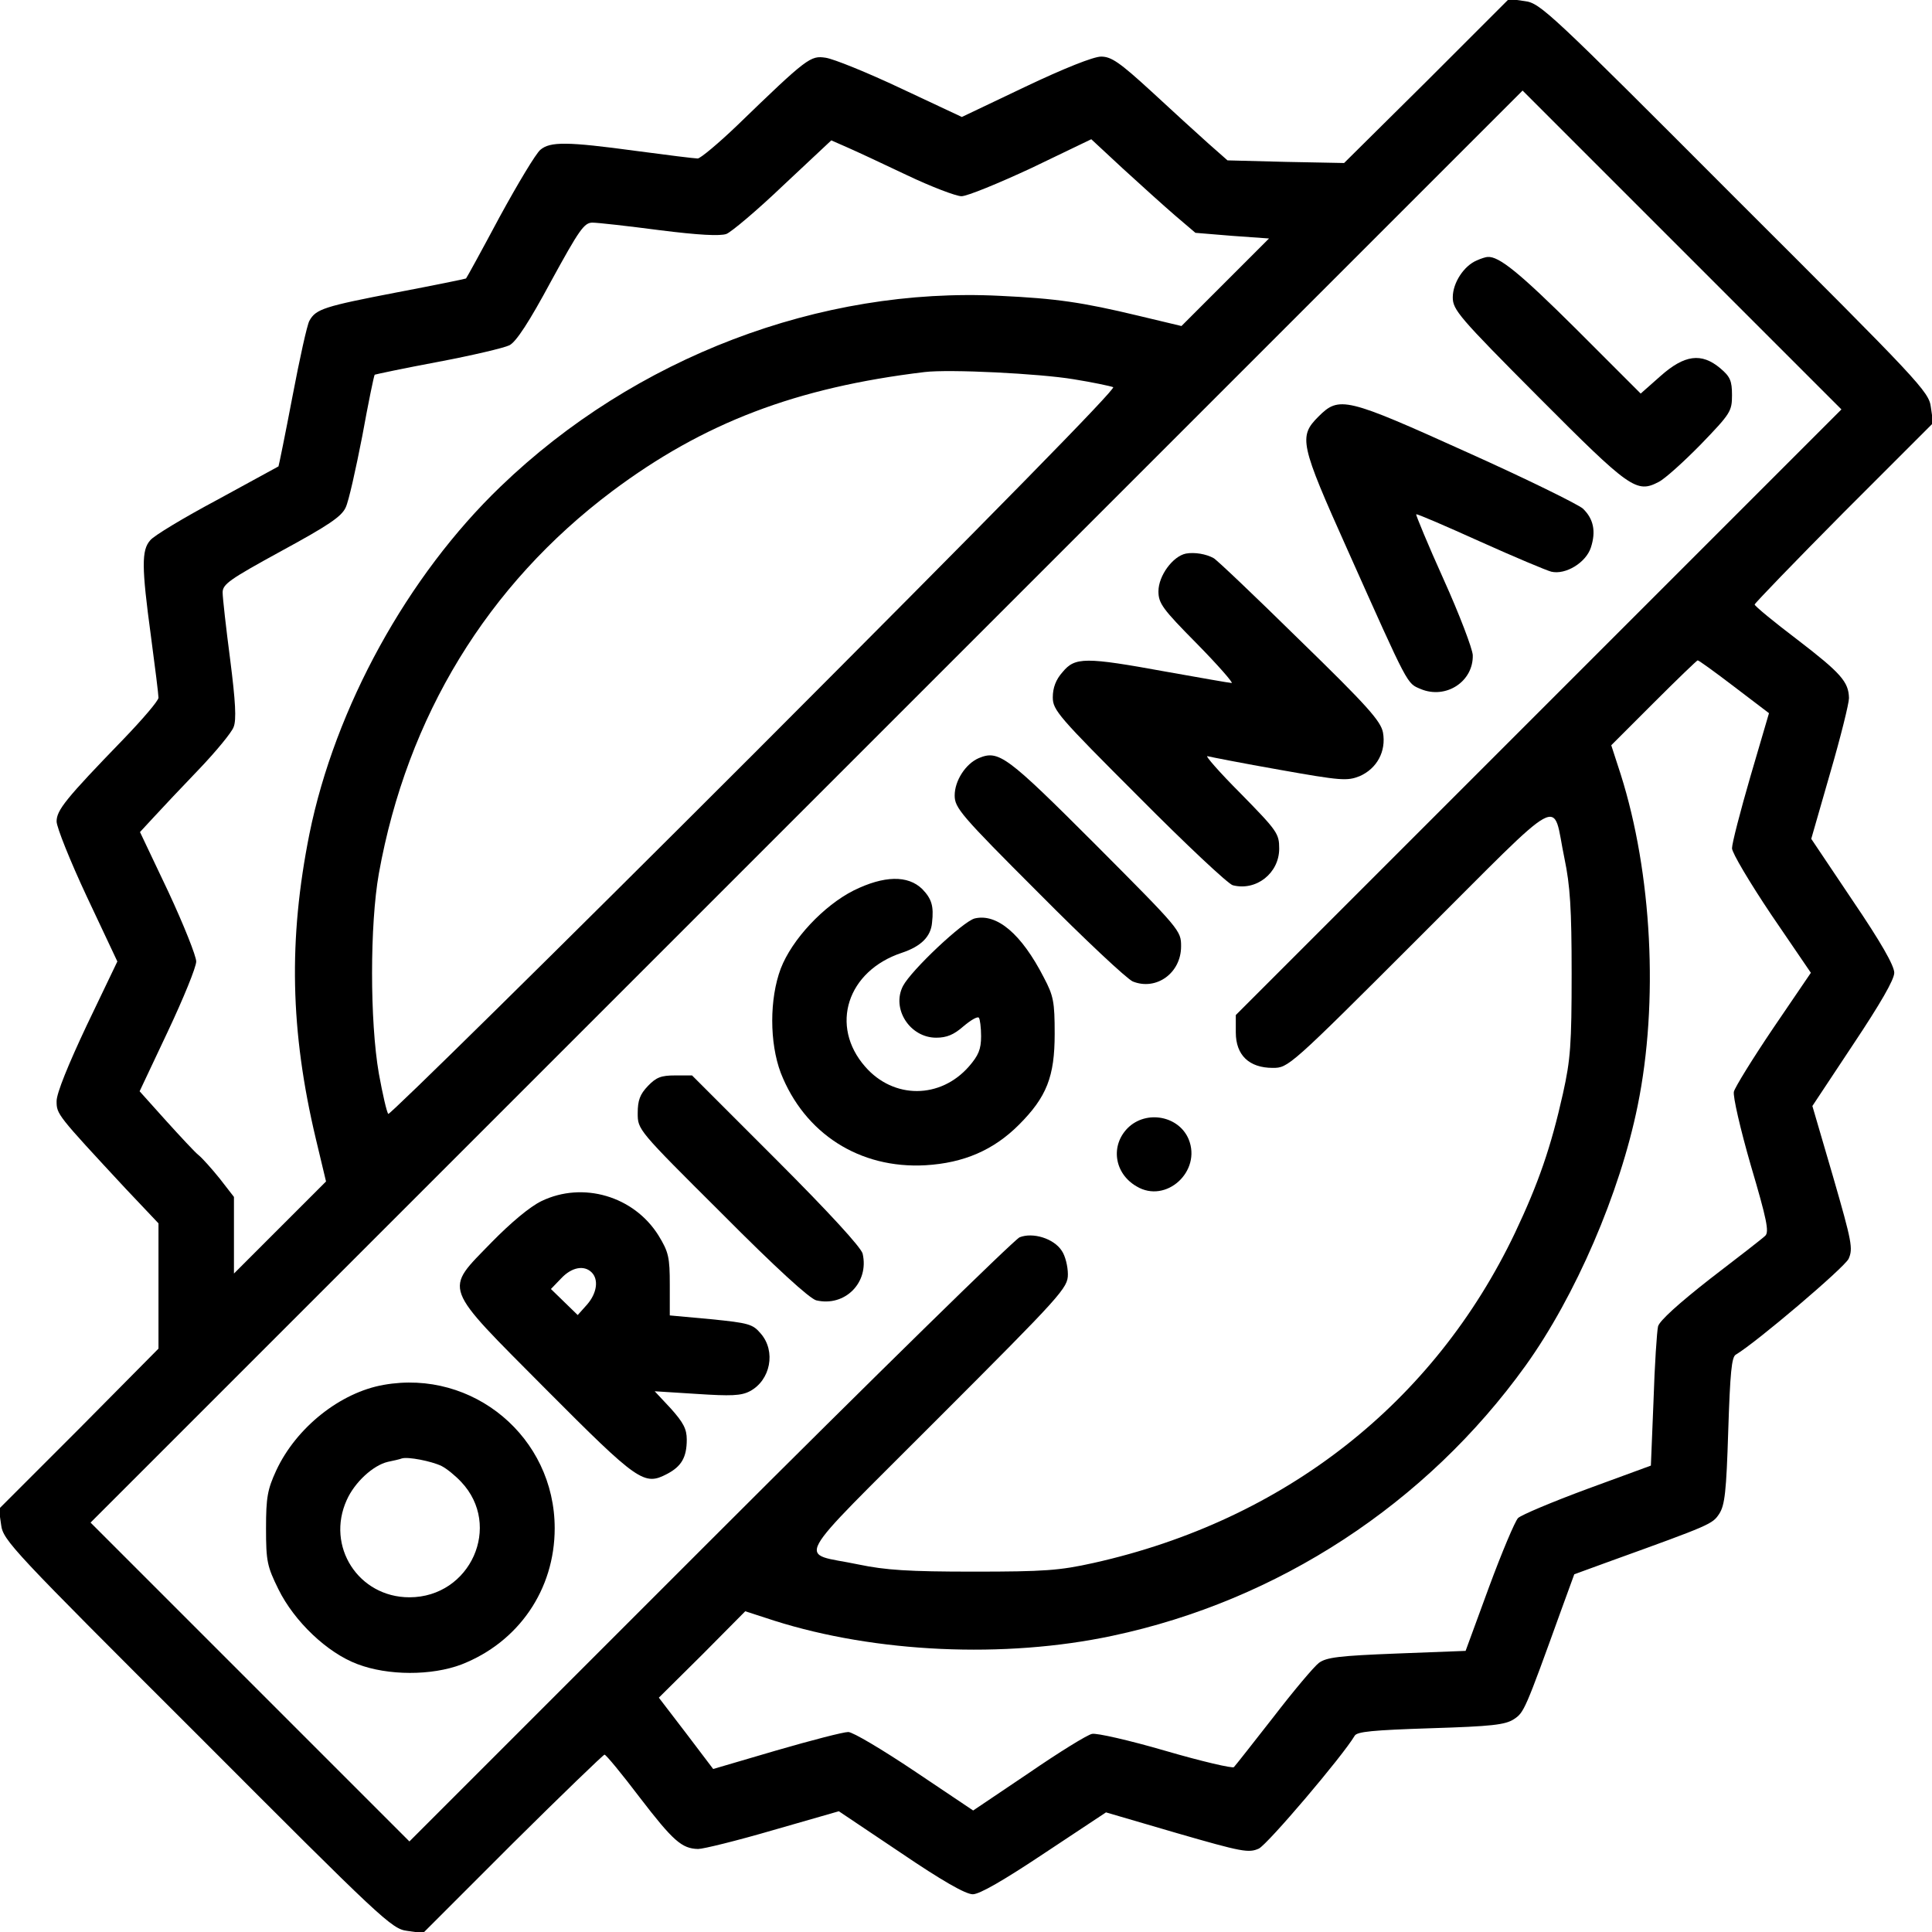 <?xml version="1.0" standalone="no"?>
<!DOCTYPE svg PUBLIC "-//W3C//DTD SVG 20010904//EN"
 "http://www.w3.org/TR/2001/REC-SVG-20010904/DTD/svg10.dtd">
<svg version="1.0" xmlns="http://www.w3.org/2000/svg"
 width="512pt" height="512pt" viewBox="0 0 512 512"
 preserveAspectRatio="xMidYMid meet">

<g transform="translate(0,512) scale(0.1,-0.1)"
fill="#000000" stroke="none">
<path d="M3781 4905 l-219 -217 -154 3 -155 4 -51 45 c-28 25 -96 87 -151 138
-84 77 -106 92 -133 92 -20 0 -98 -31 -201 -80 l-168 -80 -162 76 c-89 42
-178 78 -199 81 -40 6 -48 1 -234 -179 -50 -48 -98 -88 -105 -88 -8 0 -81 9
-163 20 -184 25 -228 25 -254 3 -12 -10 -60 -90 -108 -178 -47 -88 -87 -161
-89 -163 -1 -1 -84 -18 -184 -37 -192 -37 -214 -44 -231 -75 -6 -10 -26 -101
-45 -201 -19 -100 -36 -183 -37 -185 -2 -1 -75 -41 -163 -89 -88 -47 -168 -95
-177 -107 -23 -26 -23 -70 2 -254 11 -82 20 -155 20 -163 0 -8 -42 -57 -93
-110 -153 -158 -177 -188 -177 -218 0 -15 36 -105 80 -199 l81 -172 -81 -169
c-49 -104 -80 -180 -80 -201 0 -35 1 -36 182 -231 l88 -93 0 -166 0 -166 -211
-213 -212 -212 6 -42 c5 -41 30 -67 520 -556 489 -490 515 -515 556 -520 l42
-6 237 237 c131 130 241 236 244 236 4 0 46 -51 93 -113 89 -116 112 -136 155
-137 14 0 103 22 199 50 l174 50 164 -110 c109 -74 172 -110 191 -110 18 0 82
37 190 109 l163 108 188 -55 c173 -50 190 -53 217 -41 24 12 222 245 254 299
6 11 48 15 202 20 161 5 197 9 220 24 27 18 29 22 125 288 l35 96 96 35 c266
96 270 98 288 125 15 23 19 59 24 220 5 154 9 196 20 202 54 32 287 230 299
254 12 27 9 44 -41 217 l-55 188 108 163 c72 108 109 172 109 190 0 19 -36 82
-110 191 l-110 164 50 174 c28 96 50 185 50 199 -1 43 -21 66 -137 155 -62 47
-113 89 -113 93 0 3 106 113 236 244 l237 237 -6 42 c-5 41 -30 67 -520 556
-489 490 -515 515 -556 520 l-42 6 -218 -218z m297 -1672 l-803 -803 0 -46 c0
-60 35 -94 98 -94 41 0 44 2 389 347 395 394 350 370 384 208 15 -72 19 -133
19 -305 0 -188 -3 -228 -23 -318 -32 -143 -65 -238 -127 -369 -215 -451 -611
-762 -1117 -875 -90 -20 -130 -23 -318 -23 -172 0 -233 4 -305 19 -162 34
-186 -11 208 384 333 333 347 349 347 385 0 21 -7 49 -16 62 -21 33 -77 50
-112 36 -15 -7 -385 -369 -822 -806 l-795 -795 -422 422 -423 423 1897 1897
1898 1898 422 -422 423 -423 -802 -802z m-1675 1423 c65 -31 131 -56 145 -56
15 0 98 34 186 75 l158 76 84 -78 c47 -43 109 -99 138 -124 l54 -46 97 -8 98
-7 -116 -116 -116 -116 -113 27 c-150 36 -219 46 -368 53 -476 24 -968 -163
-1323 -505 -247 -237 -439 -586 -507 -921 -56 -280 -51 -522 17 -808 l27 -113
-122 -122 -122 -122 0 102 0 101 -38 49 c-21 26 -46 54 -56 62 -9 7 -48 49
-86 91 l-70 78 75 159 c41 87 75 170 75 185 0 14 -33 97 -74 185 l-75 158 37
40 c20 22 74 79 119 126 45 47 87 98 92 112 8 19 5 69 -9 179 -11 84 -20 164
-20 178 0 22 19 35 156 110 125 68 159 91 170 115 8 16 27 102 44 189 16 88
31 161 33 163 2 1 77 17 168 34 90 17 175 37 189 44 18 9 53 63 110 169 75
137 88 156 110 156 14 0 94 -9 178 -20 103 -13 160 -16 177 -10 13 5 82 63
151 129 l127 119 41 -18 c23 -10 94 -43 159 -74z m442 -541 c50 -8 97 -18 105
-21 9 -3 -312 -330 -950 -969 -531 -531 -968 -961 -971 -957 -4 4 -15 52 -25
107 -24 138 -24 395 0 530 75 417 288 765 618 1013 243 182 488 275 828 316
66 8 305 -4 395 -19z m1751 -815 l92 -70 -49 -167 c-27 -93 -49 -178 -49 -191
0 -12 47 -91 104 -176 l105 -154 -100 -147 c-54 -80 -101 -156 -104 -168 -3
-12 17 -99 45 -196 42 -142 49 -176 38 -186 -7 -7 -73 -58 -146 -114 -83 -65
-134 -111 -138 -126 -3 -13 -9 -101 -12 -197 l-7 -172 -169 -62 c-92 -34 -175
-69 -183 -77 -8 -8 -43 -91 -77 -183 l-62 -169 -182 -7 c-153 -6 -187 -10
-207 -25 -13 -10 -67 -74 -120 -143 -54 -69 -101 -129 -105 -133 -3 -4 -85 15
-181 43 -96 28 -184 48 -195 45 -12 -2 -88 -49 -168 -104 l-147 -99 -155 104
c-85 57 -164 104 -176 104 -13 0 -98 -22 -191 -49 l-167 -49 -72 95 -72 94
115 114 114 115 77 -25 c268 -85 610 -101 896 -40 439 93 832 350 1095 716
132 184 250 457 297 689 56 274 38 616 -45 878 l-25 77 113 113 c61 61 114
112 116 112 3 0 46 -31 97 -70z"/>
<path d="M3914 4430 c-34 -14 -64 -59 -64 -98 0 -33 16 -52 227 -264 243 -244
260 -256 319 -225 16 8 66 53 112 100 78 81 82 87 82 130 0 38 -5 49 -31 71
-50 42 -95 36 -159 -21 l-52 -46 -171 171 c-149 148 -205 194 -235 191 -4 0
-17 -4 -28 -9z"/>
<path d="M3494 4016 c-53 -53 -49 -72 77 -353 164 -367 157 -353 194 -369 67
-28 140 20 138 90 -1 17 -35 107 -77 200 -42 93 -74 171 -73 173 2 2 78 -31
169 -72 91 -41 177 -77 189 -80 38 -9 92 24 105 64 14 43 7 76 -21 103 -12 11
-150 79 -306 149 -323 146 -340 150 -395 95z"/>
<path d="M3143 3653 c-35 -7 -73 -59 -73 -100 0 -32 11 -47 102 -139 56 -57
97 -104 92 -104 -5 0 -84 14 -174 30 -214 39 -241 39 -274 -1 -18 -20 -26 -42
-26 -67 0 -34 15 -51 228 -264 125 -126 237 -231 249 -234 62 -16 123 32 123
97 0 40 -5 47 -102 146 -57 57 -96 102 -88 99 8 -2 94 -19 191 -36 163 -29
179 -30 212 -17 46 20 71 66 62 116 -6 30 -40 69 -222 246 -118 116 -220 213
-227 216 -20 11 -50 16 -73 12z"/>
<path d="M2594 3111 c-35 -15 -64 -60 -64 -99 0 -33 16 -52 222 -258 122 -123
234 -228 250 -235 62 -25 128 22 128 93 0 42 -2 44 -227 270 -235 235 -256
251 -309 229z"/>
<path d="M2262 2760 c-79 -40 -163 -129 -193 -207 -30 -80 -30 -196 0 -276 63
-161 209 -255 384 -245 101 6 180 40 247 107 74 74 95 128 95 241 0 85 -3 101
-29 150 -59 115 -124 170 -183 156 -31 -8 -168 -137 -190 -179 -31 -60 18
-137 88 -137 28 0 47 8 72 30 19 16 37 27 41 23 3 -3 6 -26 6 -49 0 -35 -7
-51 -32 -80 -76 -87 -200 -87 -275 -1 -95 108 -48 254 97 302 51 17 77 43 80
80 5 44 -1 63 -26 89 -38 37 -101 36 -182 -4z"/>
<path d="M1717 2242 c-21 -22 -27 -38 -27 -72 0 -44 0 -44 223 -266 143 -144
232 -225 250 -230 76 -18 141 47 123 124 -5 17 -86 106 -230 250 l-222 222
-45 0 c-37 0 -50 -5 -72 -28z"/>
<path d="M2989 2131 c-47 -47 -36 -121 23 -155 78 -47 173 40 138 125 -26 62
-112 78 -161 30z"/>
<path d="M1435 1937 c-31 -15 -81 -57 -132 -109 -127 -131 -134 -110 144 -390
245 -246 260 -256 321 -224 38 20 52 44 52 91 0 28 -9 45 -42 82 l-43 46 111
-7 c91 -6 118 -5 141 7 55 29 70 106 29 153 -21 25 -32 28 -132 38 l-109 10 0
81 c0 73 -3 87 -30 131 -65 104 -200 144 -310 91z m133 -189 c19 -19 14 -55
-12 -85 l-25 -28 -35 34 -36 35 27 28 c28 30 61 36 81 16z"/>
<path d="M1017 1450 c-115 -20 -232 -113 -285 -227 -23 -50 -27 -71 -27 -153
0 -88 3 -101 33 -162 42 -85 129 -168 209 -198 81 -31 197 -31 276 -1 151 59
247 198 247 361 0 241 -216 422 -453 380z m153 -215 c14 -7 37 -26 52 -42 110
-116 25 -306 -137 -306 -135 0 -222 135 -166 258 21 47 70 92 109 101 15 3 32
7 37 9 16 5 78 -7 105 -20z"/>
</g>
</svg>
